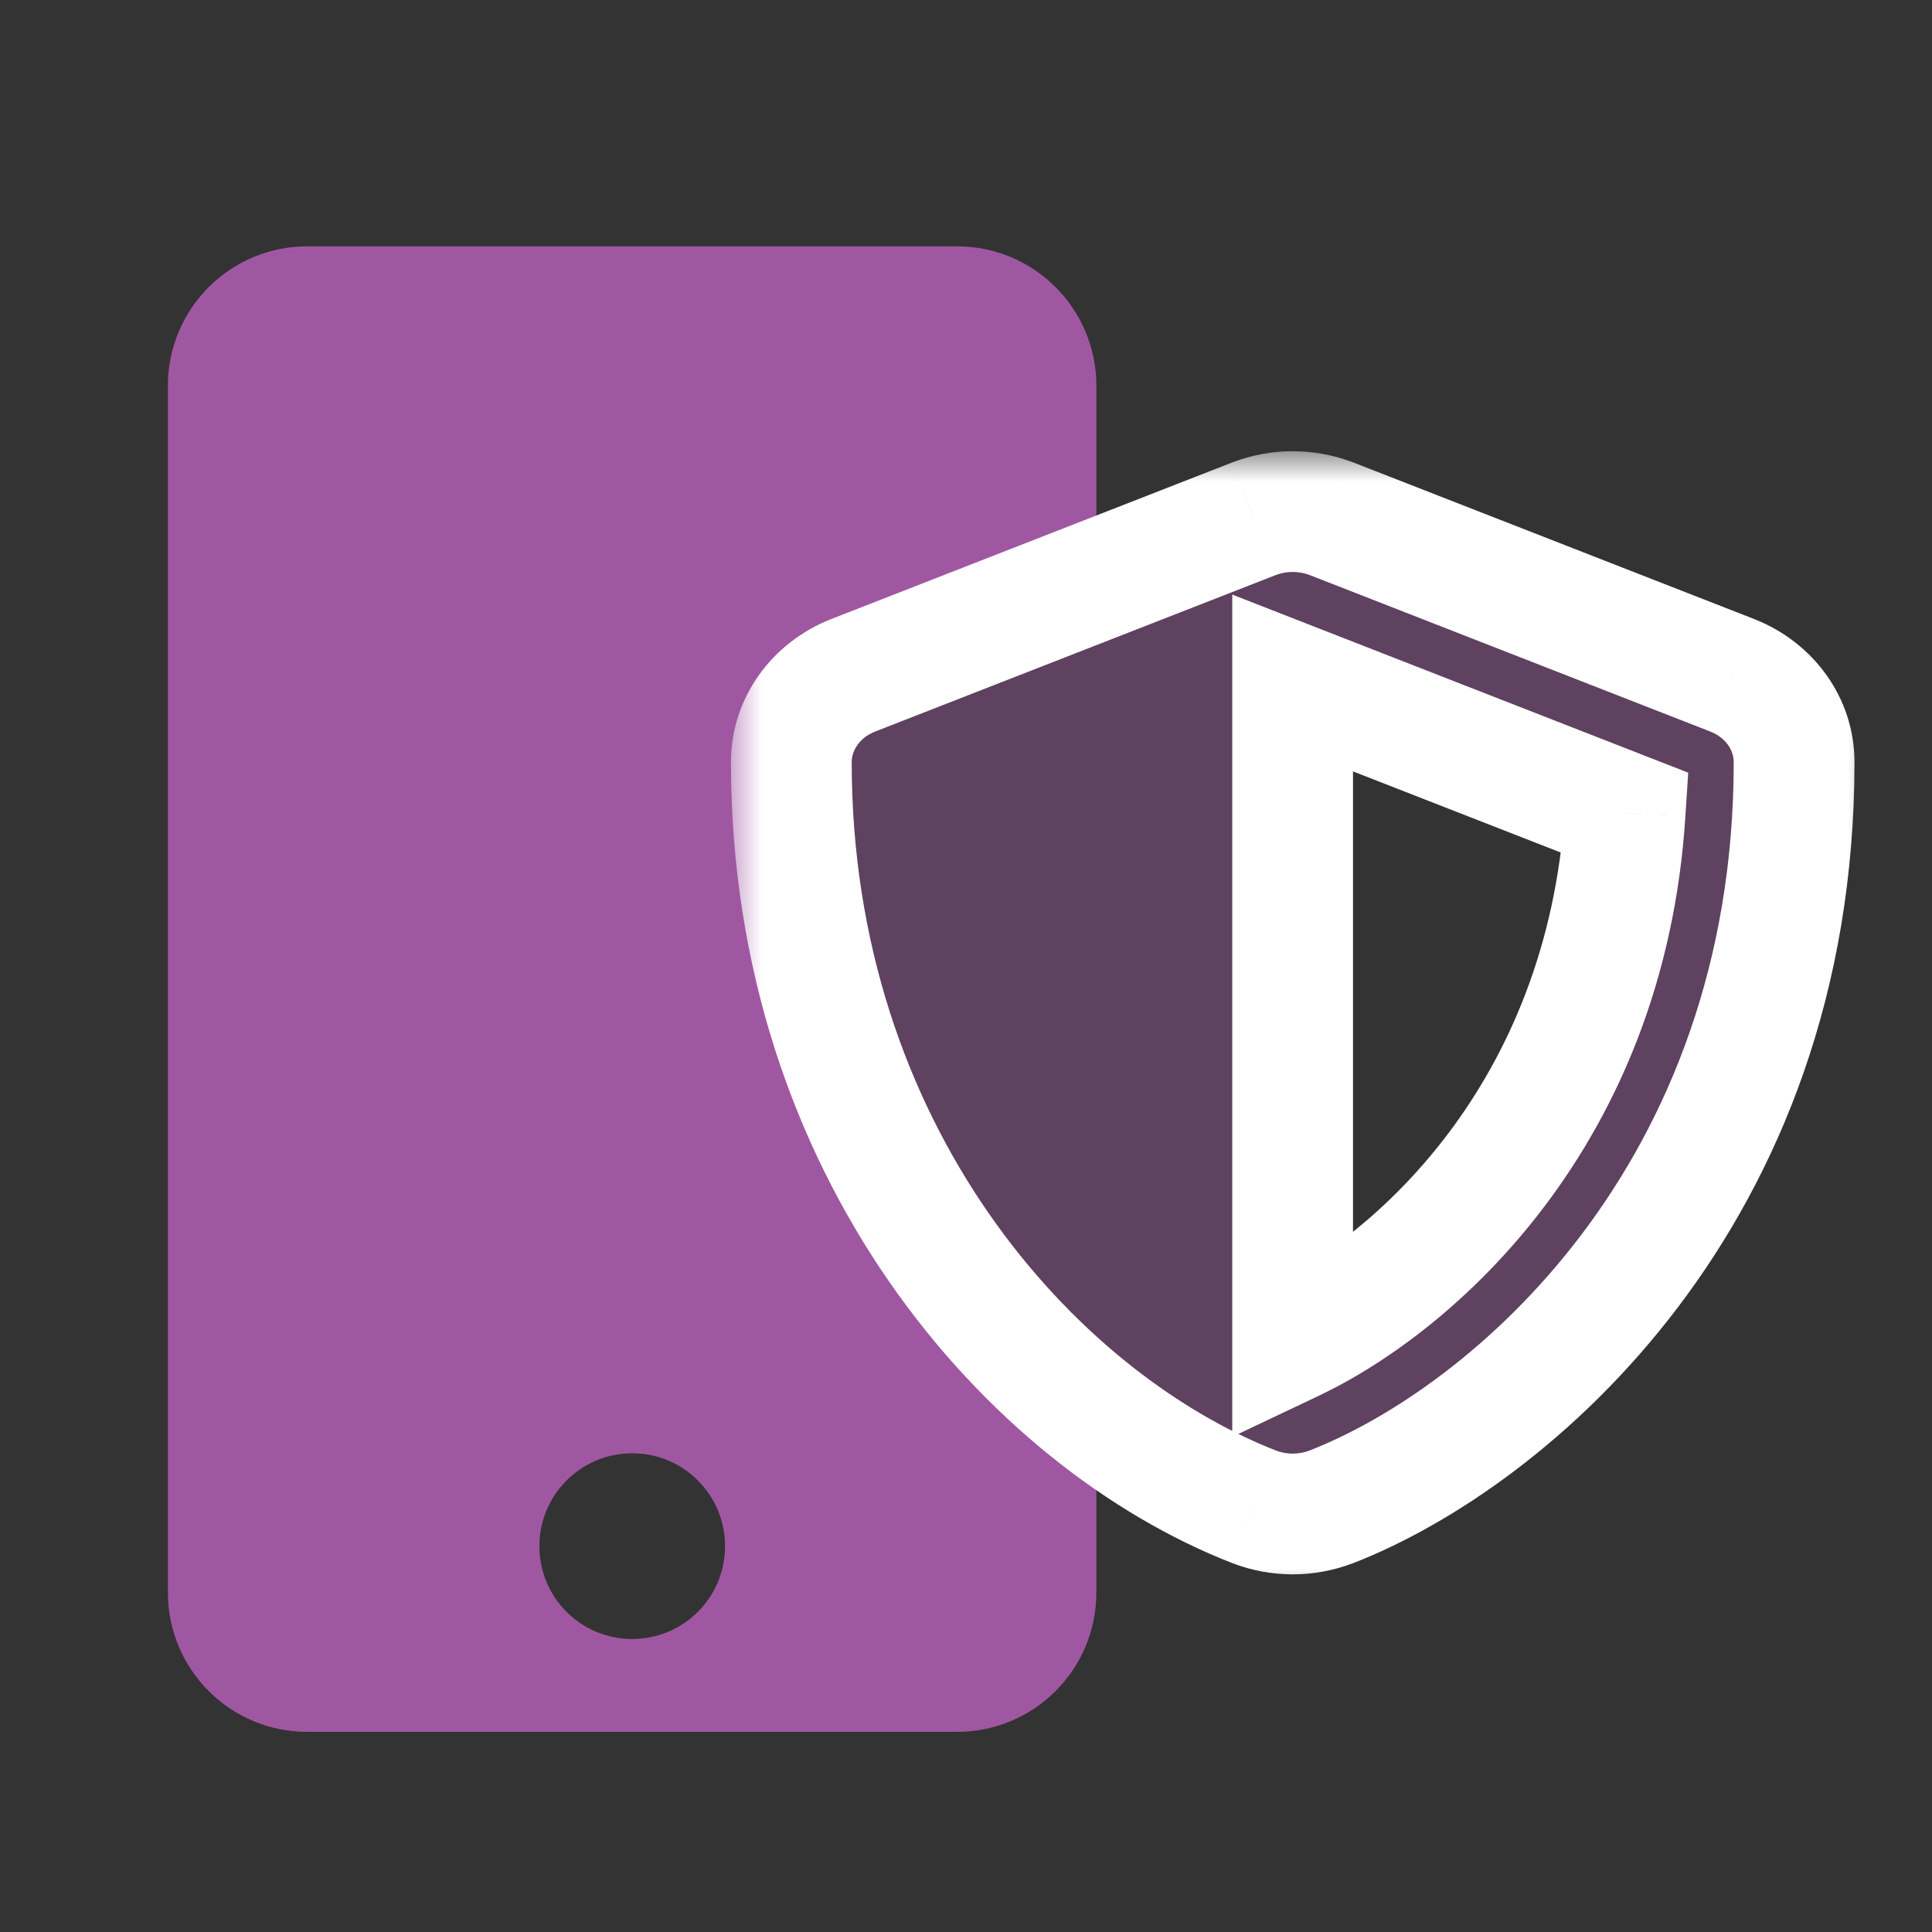 <svg width="32" height="32" viewBox="0 0 32 32" fill="none" xmlns="http://www.w3.org/2000/svg">
<rect x="0" y="0" width="32" height="32" fill="#333333" stroke="none"/>
<path fill-rule="evenodd" clip-rule="evenodd" d="M5.088 4.08H15.853C17.126 4.08 18.159 5.114 18.159 6.387V9.614L14.128 11.189C13.511 11.431 13.107 11.996 13.107 12.625C13.107 17.54 15.418 21.298 18.159 23.444V26.378C18.159 27.652 17.126 28.685 15.853 28.685H5.088C3.814 28.685 2.781 27.652 2.781 26.378V6.387C2.781 5.114 3.814 4.08 5.088 4.08ZM8.934 25.609C8.934 26.46 9.621 27.147 10.471 27.147C11.322 27.147 12.009 26.46 12.009 25.609C12.009 24.759 11.322 24.071 10.471 24.071C9.621 24.071 8.934 24.759 8.934 25.609Z" fill="#A057A2"/>
<path opacity="0.4" fill-rule="evenodd" clip-rule="evenodd" d="M22.052 8.592L28.695 11.187C29.312 11.429 29.716 11.994 29.716 12.623C29.716 19.802 25.01 23.804 22.052 24.958C21.64 25.116 21.184 25.116 20.771 24.958C17.069 23.51 13.107 19.058 13.107 12.623C13.107 11.994 13.511 11.429 14.128 11.187L20.771 8.592C21.184 8.434 21.64 8.434 22.052 8.592ZM21.41 11.312V22.217C23.405 21.272 26.595 18.486 26.917 13.463L21.41 11.312Z" fill="#A057A2"/>
<mask id="path-3-outside-1_4_1819" maskUnits="userSpaceOnUse" x="12.107" y="7.473" width="19" height="19" fill="black">
<rect fill="white" x="12.107" y="7.473" width="19" height="19"/>
<path fill-rule="evenodd" clip-rule="evenodd" d="M22.052 8.592L28.695 11.187C29.312 11.429 29.716 11.994 29.716 12.623C29.716 19.802 25.01 23.804 22.052 24.958C21.64 25.116 21.184 25.116 20.771 24.958C17.069 23.51 13.107 19.058 13.107 12.623C13.107 11.994 13.511 11.429 14.128 11.187L20.771 8.592C21.184 8.434 21.64 8.434 22.052 8.592ZM21.41 11.312V22.217C23.405 21.272 26.595 18.486 26.917 13.463L21.41 11.312Z"/>
</mask>
<path d="M28.695 11.187L29.06 10.256L29.059 10.255L28.695 11.187ZM22.052 8.592L22.416 7.66L22.41 7.658L22.052 8.592ZM22.052 24.958L22.41 25.892L22.415 25.89L22.052 24.958ZM20.771 24.958L20.407 25.889L20.413 25.891L20.771 24.958ZM14.128 11.187L13.764 10.255L13.763 10.256L14.128 11.187ZM20.771 8.592L20.413 7.658L20.408 7.66L20.771 8.592ZM21.41 22.217H20.41V23.798L21.838 23.121L21.41 22.217ZM21.41 11.312L21.774 10.381L20.41 9.848V11.312H21.41ZM26.917 13.463L27.915 13.528L27.962 12.798L27.281 12.532L26.917 13.463ZM29.059 10.255L22.416 7.66L21.688 9.523L28.331 12.118L29.059 10.255ZM30.716 12.623C30.716 11.551 30.029 10.636 29.06 10.256L28.33 12.118C28.595 12.222 28.716 12.438 28.716 12.623H30.716ZM22.415 25.89C25.682 24.616 30.716 20.29 30.716 12.623H28.716C28.716 19.315 24.338 22.993 21.688 24.026L22.415 25.89ZM20.413 25.891C21.056 26.138 21.767 26.138 22.41 25.891L21.694 24.024C21.512 24.094 21.311 24.094 21.13 24.024L20.413 25.891ZM12.107 12.623C12.107 19.481 16.332 24.296 20.407 25.889L21.136 24.026C17.807 22.725 14.107 18.636 14.107 12.623H12.107ZM13.763 10.256C12.794 10.636 12.107 11.551 12.107 12.623H14.107C14.107 12.438 14.229 12.222 14.493 12.118L13.763 10.256ZM20.408 7.66L13.764 10.255L14.492 12.118L21.135 9.523L20.408 7.66ZM22.41 7.658C21.767 7.412 21.056 7.412 20.413 7.658L21.13 9.525C21.311 9.456 21.512 9.456 21.694 9.525L22.41 7.658ZM22.41 22.217V11.312H20.41V22.217H22.41ZM25.919 13.399C25.625 17.986 22.721 20.489 20.982 21.314L21.838 23.121C24.09 22.054 27.564 18.986 27.915 13.528L25.919 13.399ZM21.046 12.244L26.554 14.395L27.281 12.532L21.774 10.381L21.046 12.244Z" fill="white" mask="url(#path-3-outside-1_4_1819)"/>
</svg>
